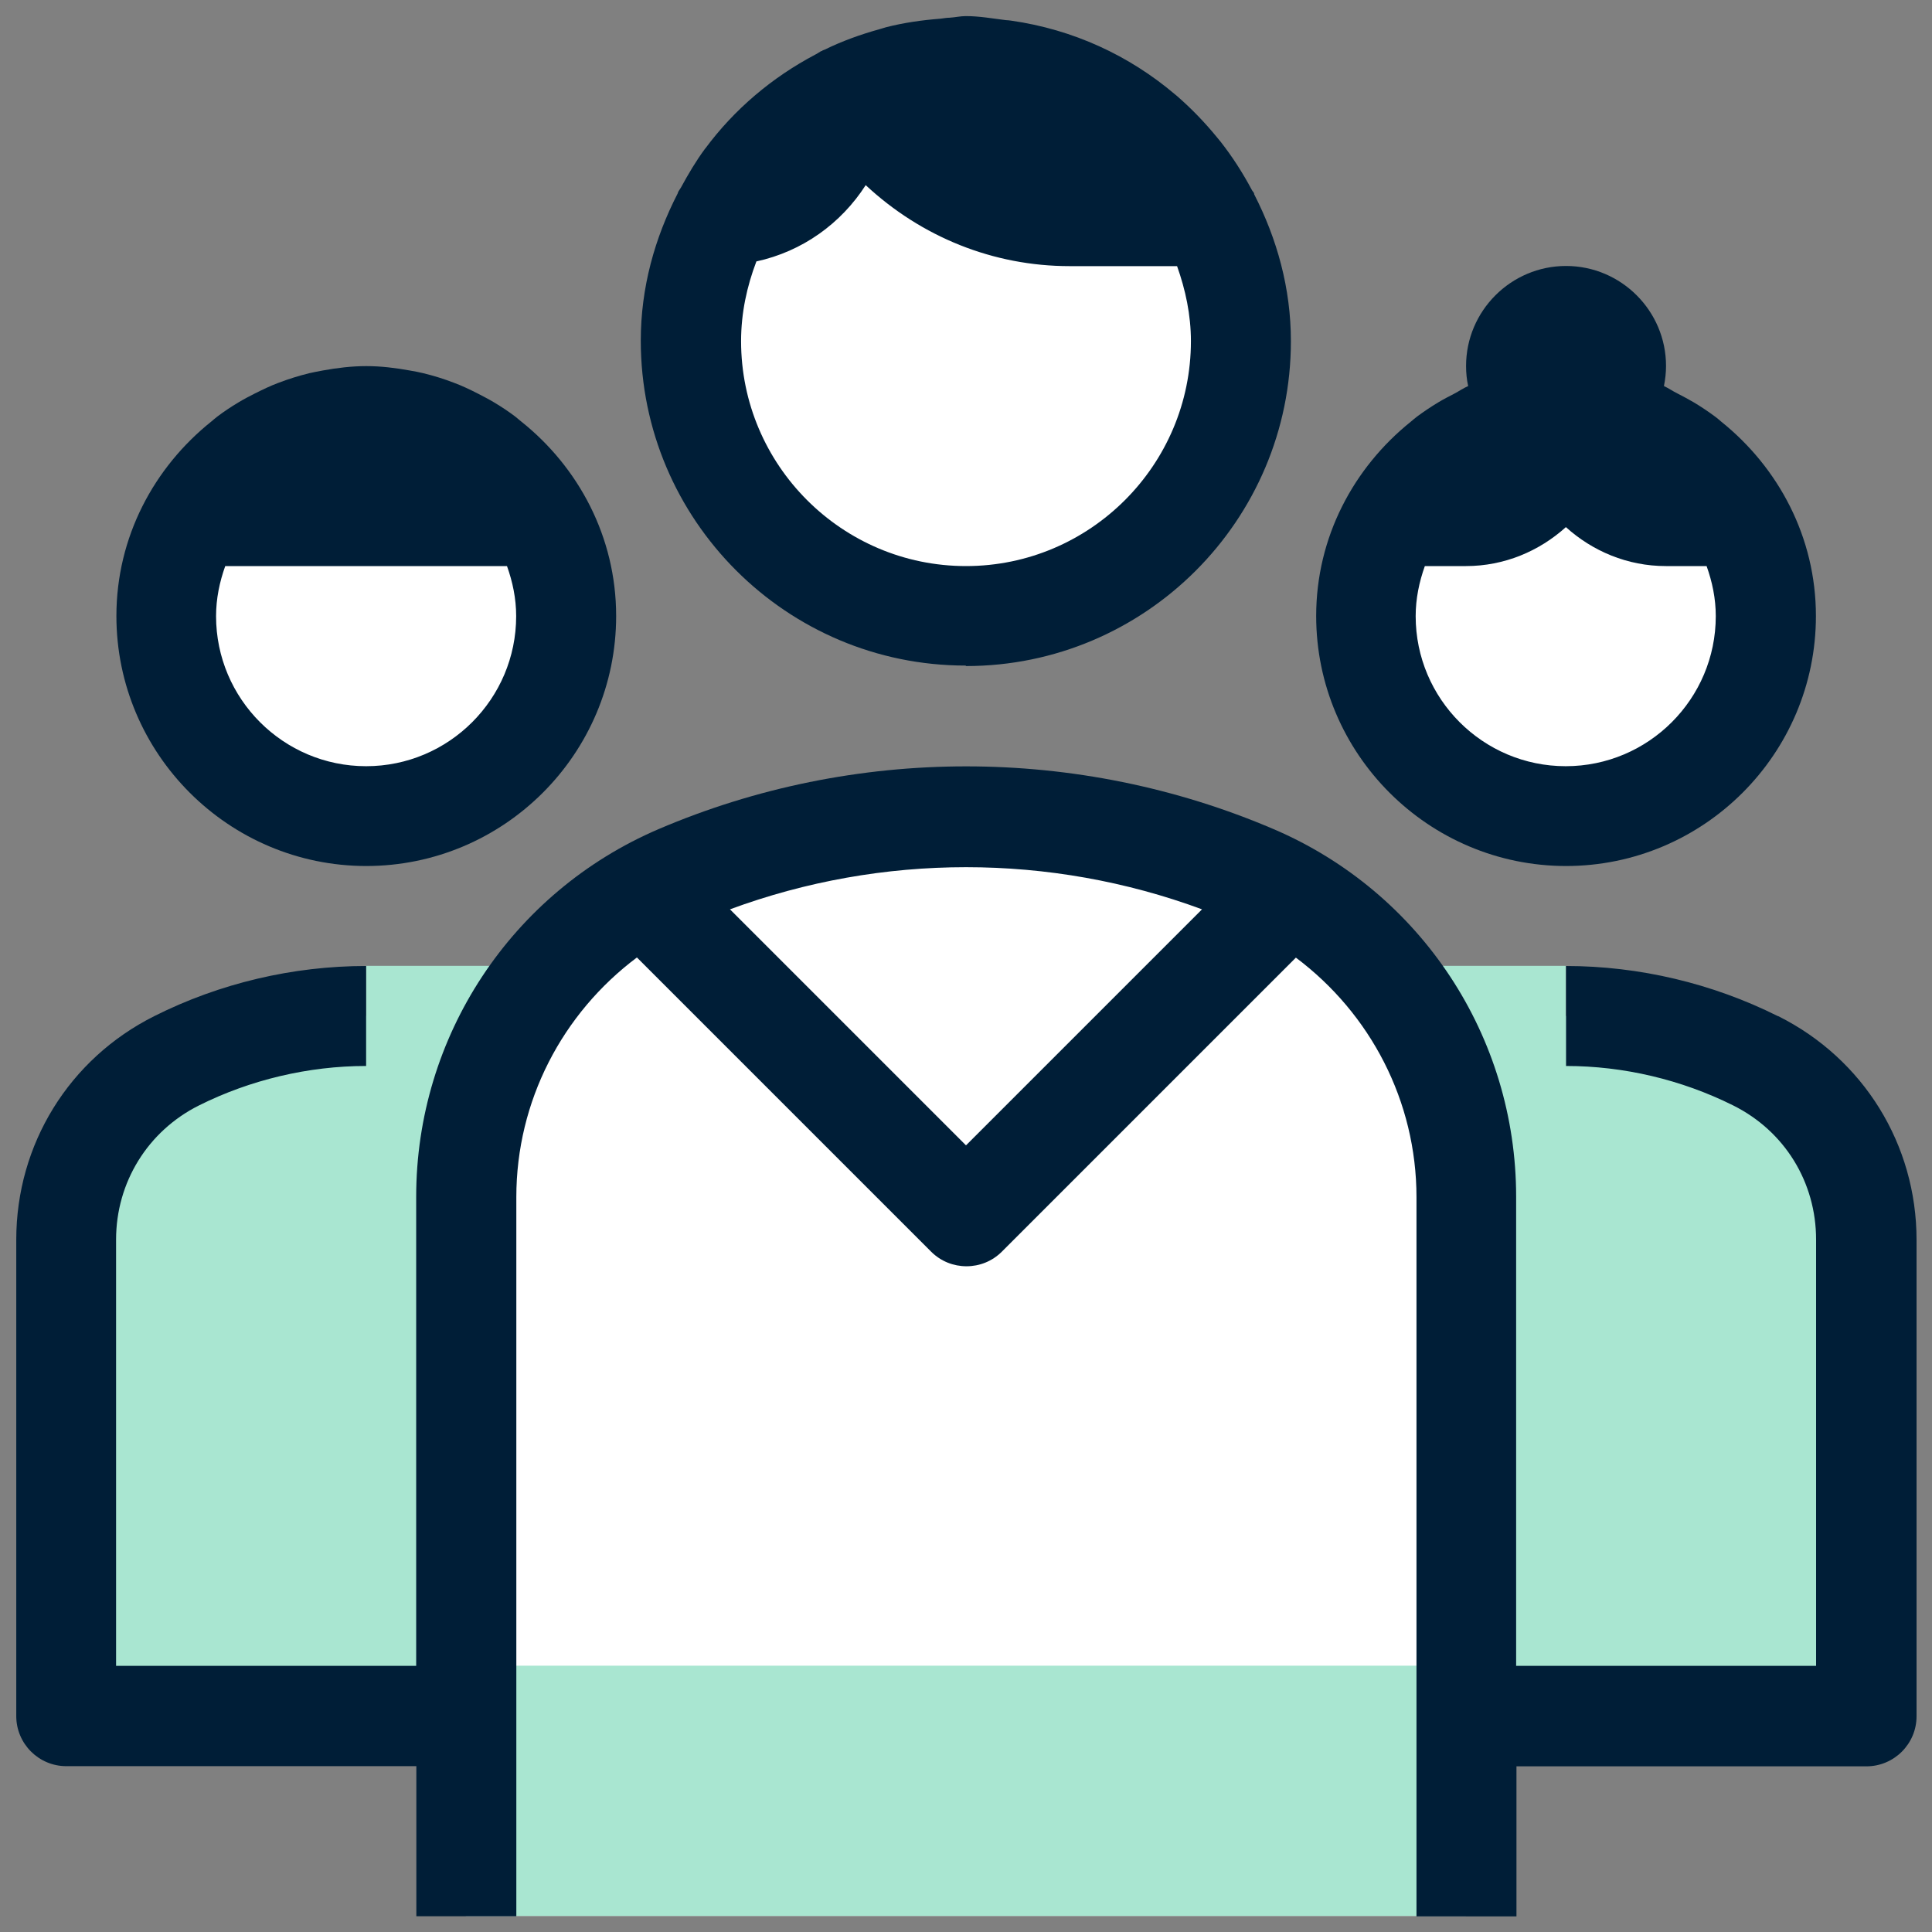 <?xml version="1.0" encoding="UTF-8"?>
<svg id="icon_1" data-name="icon 1" xmlns="http://www.w3.org/2000/svg" viewBox="0 0 120 120">
  <rect x="0" y="0" width="120" height="120" fill="#808080" stroke="none"/>
  <defs>
    <style>
      .cls-1 {
        fill: #001e37;
      }

      .cls-1, .cls-2, .cls-3 {
        stroke-width: 0px;
      }

      .cls-2 {
        fill: #a9e6d1;
      }

      .cls-3 {
        fill: #fff;
      }
    </style>
  </defs>
  <g>
    <path class="cls-3" d="m28.95,119v-44.67c0-8.7,5.18-16.55,13.17-19.98h0c5.65-2.42,11.73-3.67,17.88-3.67h0c6.15,0,12.23,1.25,17.88,3.67h0c7.99,3.43,13.17,11.28,13.17,19.98v44.67"/>
    <path class="cls-2" d="m109.03,65.88c-3.65-1.83-11.77-2.78-11.77-2.78v-3.11h-9.39v6.21h1.53c1.04,2.54,1.64,5.27,1.64,8.12v29.14H28.95v-29.14c0-2.85.6-5.59,1.64-8.12h1.53v-6.21h-9.39v3.11s-8.11.95-11.77,2.78c-4.21,2.1-6.87,6.4-6.87,11.11v29.59h24.84v12.42h62.11v-12.42h24.84v-29.59c0-4.7-2.66-9.01-6.87-11.11Z"/>
    <circle class="cls-3" cx="60.17" cy="21.06" r="16.01"/>
    <circle class="cls-3" cx="97.52" cy="38.4" r="10.98"/>
    <circle class="cls-3" cx="22.65" cy="38.4" r="10.98"/>
  </g>
  <g>
    <path class="cls-1" d="m22.74,53.79c8.56,0,15.53-6.96,15.53-15.53,0-4.91-2.34-9.25-5.91-12.09-.12-.09-.23-.2-.35-.29-.42-.32-.86-.61-1.31-.88-.33-.2-.67-.37-1.01-.55-.49-.25-.97-.48-1.48-.67-.62-.24-1.26-.44-1.92-.6-.28-.07-.56-.12-.85-.17-.88-.16-1.78-.27-2.69-.27s-1.81.11-2.69.27c-.29.05-.57.11-.85.17-.65.16-1.29.36-1.92.6-.51.19-1,.43-1.48.67-.34.17-.68.35-1.01.55-.45.27-.89.56-1.31.88-.12.09-.23.19-.35.29-3.57,2.85-5.91,7.18-5.91,12.09,0,8.56,6.97,15.53,15.53,15.53Zm-8.74-18.63h17.49c.35.98.57,2.01.57,3.11,0,5.14-4.18,9.32-9.32,9.32s-9.32-4.18-9.32-9.32c0-1.09.22-2.13.57-3.11Z"/>
    <path class="cls-1" d="m97.26,53.79c8.56,0,15.53-6.96,15.53-15.53,0-4.9-2.33-9.22-5.88-12.07-.13-.11-.25-.22-.39-.32-.42-.31-.85-.6-1.3-.87-.34-.2-.68-.38-1.03-.56-.29-.14-.55-.33-.84-.46.08-.4.13-.82.13-1.25,0-3.42-2.79-6.21-6.21-6.21s-6.21,2.79-6.21,6.21c0,.43.04.84.13,1.25-.3.13-.56.31-.84.46-.35.18-.7.36-1.03.56-.45.27-.88.56-1.3.87-.13.1-.26.21-.39.32-3.55,2.85-5.88,7.17-5.88,12.07,0,8.56,6.97,15.53,15.53,15.53Zm-8.74-18.63h2.53c2.39,0,4.56-.93,6.21-2.42,1.65,1.49,3.82,2.42,6.21,2.42h2.53c.35.98.57,2.01.57,3.11,0,5.14-4.18,9.32-9.32,9.32s-9.32-4.18-9.32-9.32c0-1.09.22-2.13.57-3.11Z"/>
    <path class="cls-1" d="m60,41.37c11.13,0,20.18-9.05,20.18-20.18,0-3.3-.87-6.37-2.28-9.12-.01-.02,0-.05-.01-.07-.04-.08-.1-.13-.14-.21-.56-1.05-1.2-2.05-1.93-2.98-.08-.1-.16-.19-.23-.28-.76-.93-1.59-1.79-2.5-2.58-.04-.03-.08-.06-.11-.09-2.84-2.41-6.32-4.03-10.19-4.58-.11-.02-.21-.02-.32-.03-.82-.1-1.63-.25-2.48-.25-.34,0-.67.08-1.01.1-.19,0-.37.04-.56.06-1.16.09-2.28.25-3.38.53-.13.03-.27.09-.4.12-1.19.33-2.33.74-3.41,1.27-.04.02-.08.03-.13.05-.02,0-.03.03-.05.04-.01,0-.03,0-.04,0-.13.07-.24.16-.37.22-2.69,1.42-5.03,3.4-6.83,5.83,0,0-.01.01-.02.02-.56.76-1.04,1.57-1.49,2.4-.06.11-.14.2-.19.31-.01.02,0,.05-.02.07-1.42,2.76-2.29,5.84-2.29,9.14,0,11.13,9.05,20.18,20.18,20.18Zm-13.03-25.13c2.87-.62,5.27-2.36,6.8-4.74,3.46,3.22,7.92,5.03,12.67,5.03h6.67c.52,1.46.86,3.02.86,4.66,0,7.7-6.27,13.97-13.97,13.97s-13.97-6.27-13.97-13.97c0-1.75.36-3.4.95-4.95Z"/>
    <path class="cls-1" d="m110.42,63.11c-4.06-2.03-8.61-3.11-13.15-3.11v6.21c3.58,0,7.17.85,10.38,2.45s5.15,4.78,5.15,8.33v26.48h-18.63v-29.14c0-9.95-5.91-18.91-15.06-22.83-12.15-5.2-26.05-5.2-38.21,0-9.14,3.92-15.05,12.88-15.05,22.83v29.14H7.21v-26.48c0-3.55,1.97-6.74,5.15-8.33s6.8-2.45,10.38-2.45v-6.21c-4.54,0-9.09,1.07-13.15,3.11-5.3,2.65-8.58,7.97-8.58,13.89v29.59c0,1.71,1.39,3.11,3.11,3.11h21.74v9.32h6.21v-44.67c0-5.96,2.86-11.41,7.49-14.88l18.27,18.27c.61.61,1.4.91,2.2.91s1.59-.3,2.2-.91l18.26-18.26c4.63,3.47,7.49,8.92,7.49,14.88v44.67h6.21v-9.32h21.74c1.71,0,3.11-1.39,3.11-3.11v-29.59c0-5.92-3.29-11.24-8.58-13.89Zm-50.42,8.03l-14.66-14.66c9.45-3.49,19.88-3.49,29.32,0l-14.66,14.66Z"/>
  </g>
</svg>